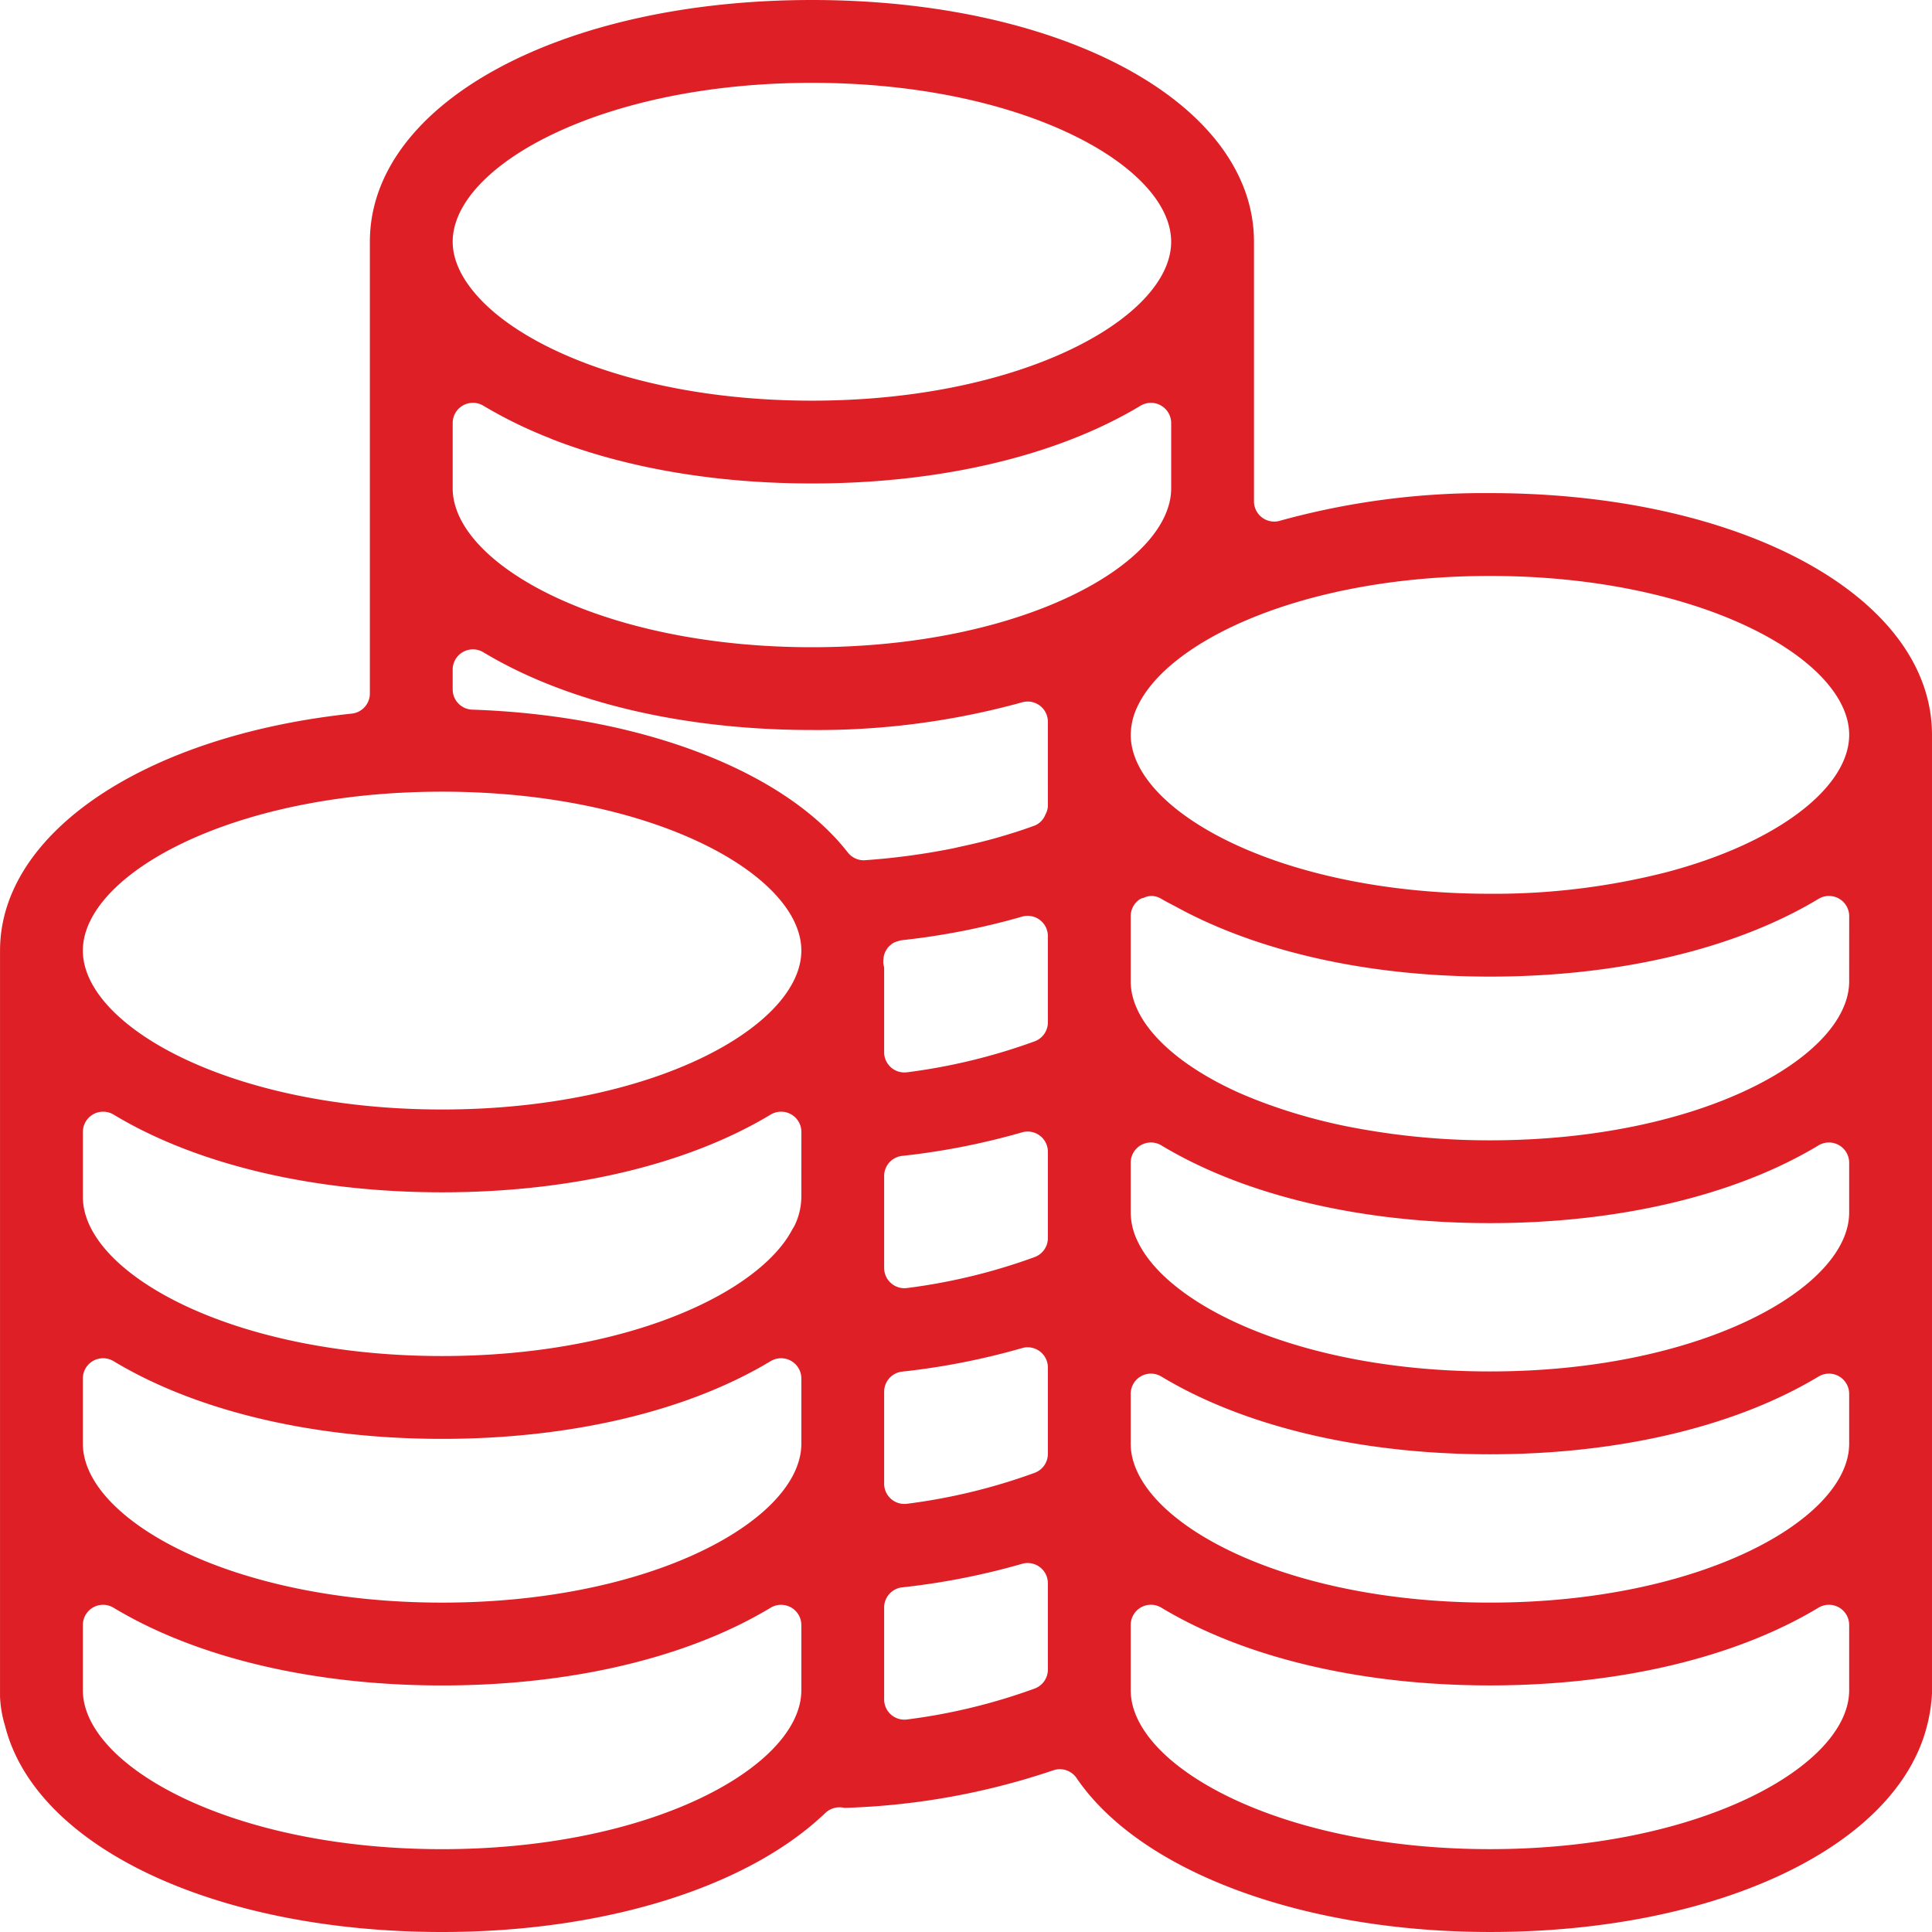 <svg id="Layer_1" data-name="Layer 1" xmlns="http://www.w3.org/2000/svg" viewBox="0 0 300 300"><defs><style>.cls-1{fill:#df1f26;}</style></defs><title>Artboard 33</title><path class="cls-1" d="M231.358,76.569a118.98,118.98,0,0,0-32.636,4.3,3.082,3.082,0,0,1-.863.123,3.147,3.147,0,0,1-3.141-3.142V37.539C194.718,16.139,165.207,0,126.074,0S57.433,16.139,57.433,37.539v70.147a3.141,3.141,0,0,1-2.81,3.123C22.465,114.228.005,129.36.005,147.606v28.811q0,2.307,0,4.611v25.015q0,2.571,0,5.146v43.739c0,.938,0,1.881,0,2.819v5.77a18.322,18.322,0,0,0,.777,4.468C5.536,286.834,33.445,300,68.648,300c25.179,0,47.43-6.915,59.519-18.494a3.234,3.234,0,0,1,2.337-.865,3.714,3.714,0,0,1,.634.086,111.456,111.456,0,0,0,32.4-5.829,3.137,3.137,0,0,1,3.631,1.2c9.894,14.519,35.089,23.9,64.187,23.9,35.2,0,63.109-13.164,67.868-32.01a25.473,25.473,0,0,0,.773-5.014V114.109C300,92.709,270.491,76.569,231.358,76.569ZM126.076,12.863c32.872,0,55.782,13.006,55.782,24.676a9.4,9.4,0,0,1-.267,2.2c-2.638,11.046-24.7,22.475-55.517,22.475-25.289,0-44.631-7.7-52.232-16.566-2.28-2.656-3.549-5.416-3.549-8.109C70.293,25.869,93.2,12.863,126.076,12.863Zm-1.644,249.6a9.377,9.377,0,0,1-.267,2.2c-2.638,11.046-24.7,22.475-55.517,22.475-32.872,0-55.781-13-55.781-24.676v-10.13a3.138,3.138,0,0,1,4.761-2.687c12.918,7.784,31.037,12.071,51.02,12.071s38.1-4.287,51.019-12.071a3.145,3.145,0,0,1,4.765,2.69Zm0-38.284a9.394,9.394,0,0,1-.267,2.2c-2.638,11.043-24.7,22.475-55.517,22.475-32.872,0-55.781-13.007-55.781-24.679V214.046a3.142,3.142,0,0,1,4.761-2.69c12.918,7.783,31.037,12.071,51.02,12.071s38.1-4.288,51.019-12.071a3.156,3.156,0,0,1,1.622-.449,3.143,3.143,0,0,1,3.143,3.139Zm0-38.286a10.4,10.4,0,0,1-1.049,4.411c-.1.21-.253.417-.365.623A15.984,15.984,0,0,1,121.7,193c-6.963,9.279-26.81,17.565-53.047,17.565-32.872,0-55.781-13.007-55.781-24.676V175.754a3.142,3.142,0,0,1,4.761-2.683c12.918,7.784,31.037,12.071,51.02,12.071s38.1-4.287,51.019-12.071a3.156,3.156,0,0,1,1.622-.449,3.143,3.143,0,0,1,3.143,3.139ZM68.648,172.282c-32.873,0-55.783-13-55.783-24.676s22.91-24.675,55.783-24.675,55.784,13,55.784,24.675S101.52,172.282,68.648,172.282Zm94.067,86.967a3.143,3.143,0,0,1-2.05,2.946A91.3,91.3,0,0,1,140.838,267a3.475,3.475,0,0,1-.407.026,3.139,3.139,0,0,1-3.141-3.143V249.608a3.139,3.139,0,0,1,2.8-3.123A110.42,110.42,0,0,0,158.7,242.83a3.093,3.093,0,0,1,.872-.123,3.138,3.138,0,0,1,3.141,3.139Zm0-33.5a3.15,3.15,0,0,1-2.05,2.95,91.3,91.3,0,0,1-19.827,4.806,3.274,3.274,0,0,1-.407.028,3.146,3.146,0,0,1-3.141-3.144V216.107a3.145,3.145,0,0,1,2.8-3.123,110.516,110.516,0,0,0,18.612-3.652,3.027,3.027,0,0,1,.872-.127,3.143,3.143,0,0,1,3.141,3.14Zm0-33.5a3.141,3.141,0,0,1-2.05,2.946,91.072,91.072,0,0,1-19.827,4.811,3.273,3.273,0,0,1-.407.027,3.146,3.146,0,0,1-3.141-3.143V182.609a3.139,3.139,0,0,1,2.8-3.123,110.321,110.321,0,0,0,18.612-3.655,3.093,3.093,0,0,1,.872-.123,3.138,3.138,0,0,1,3.141,3.139Zm0-33.5a3.141,3.141,0,0,1-2.05,2.946,91.476,91.476,0,0,1-19.827,4.811c-.135.013-.272.023-.407.023a3.139,3.139,0,0,1-3.141-3.139V150.267c-.028-.107-.038-.217-.061-.327a2.855,2.855,0,0,1-.071-.4c-.009-.126,0-.342.011-.515,0-.074.015-.144.023-.217a3.063,3.063,0,0,1,.245-.952c.016-.037.038-.07.058-.107a3.1,3.1,0,0,1,.531-.779c.047-.049.1-.083.151-.126a3.1,3.1,0,0,1,.7-.513,3.223,3.223,0,0,1,.576-.183,2.74,2.74,0,0,1,.511-.147,110.364,110.364,0,0,0,18.735-3.665,3.139,3.139,0,0,1,4.013,3.016Zm0-33.5a3.062,3.062,0,0,1-.386,1.233,3.028,3.028,0,0,1-1.664,1.714.634.634,0,0,1-.079.023c-1.987.736-4.067,1.382-6.187,1.981-1.753.486-3.571.912-5.42,1.308-.3.064-.6.144-.9.207a107.987,107.987,0,0,1-13.728,1.857c-.078.007-.151.011-.226.011a3.139,3.139,0,0,1-2.477-1.212c-9.977-12.794-32.326-21.294-58.323-22.179a3.14,3.14,0,0,1-3.033-3.132v-3.087a3.142,3.142,0,0,1,4.762-2.69c12.922,7.784,31.04,12.072,51.021,12.072a118.953,118.953,0,0,0,32.636-4.3,3.174,3.174,0,0,1,.862-.12,3.139,3.139,0,0,1,3.141,3.139ZM126.076,100.5c-32.874,0-55.783-13-55.783-24.676V65.692A3.142,3.142,0,0,1,75.055,63,69.607,69.607,0,0,0,85.3,68.01c.126.05.241.113.369.163,11.484,4.491,25.421,6.9,40.409,6.9,19.98,0,38.1-4.287,51.019-12.071a3.143,3.143,0,0,1,4.763,2.689V75.823C181.858,87.5,158.948,100.5,126.076,100.5ZM287.138,262.458c0,11.673-22.91,24.676-55.781,24.676-30.818,0-52.878-11.429-55.517-22.475a9.533,9.533,0,0,1-.264-2.2v-10.13a3.138,3.138,0,0,1,4.761-2.69c12.918,7.784,31.038,12.071,51.021,12.071s38.1-4.287,51.019-12.071a3.141,3.141,0,0,1,4.761,2.687Zm0-38.285c0,11.672-22.91,24.679-55.781,24.679-30.818,0-52.878-11.432-55.517-22.475a9.55,9.55,0,0,1-.264-2.2v-7.738a3.137,3.137,0,0,1,4.761-2.689c12.918,7.783,31.038,12.071,51.021,12.071s38.1-4.288,51.019-12.071a3.138,3.138,0,0,1,4.761,2.689Zm0-35.892c0,11.673-22.91,24.676-55.781,24.676-28.764,0-49.9-9.954-54.733-20.261a10.368,10.368,0,0,1-1.048-4.41v-7.738a3.141,3.141,0,0,1,4.761-2.693c12.918,7.786,31.038,12.071,51.021,12.071s38.1-4.285,51.019-12.071a3.142,3.142,0,0,1,4.761,2.69Zm0-35.891c0,11.672-22.91,24.679-55.781,24.679a113.065,113.065,0,0,1-20.2-1.788,85.809,85.809,0,0,1-14.969-4.058c-1.771-.669-3.481-1.365-5.049-2.117-9.836-4.711-15.563-10.88-15.563-16.716V142.264a3.14,3.14,0,0,1,1.6-2.737,3.409,3.409,0,0,1,.406-.107,3.152,3.152,0,0,1,1.138-.3,3.116,3.116,0,0,1,1.621.453c.808.486,1.7.916,2.541,1.375,11.014,5.97,25.265,9.635,41.08,10.5,2.433.129,4.9.2,7.4.2h0c19.98,0,38.1-4.288,51.019-12.072a3.112,3.112,0,0,1,1.62-.453,3.143,3.143,0,0,1,3.141,3.144Zm-28.276-16.979a108.05,108.05,0,0,1-27.5,3.373c-32.873,0-55.782-13.007-55.782-24.675a10.341,10.341,0,0,1,1.048-4.411c4.836-10.311,25.969-20.265,54.733-20.265,32.871,0,55.781,13,55.781,24.676C287.138,122.132,276.31,130.787,258.862,135.411Z"/></svg>